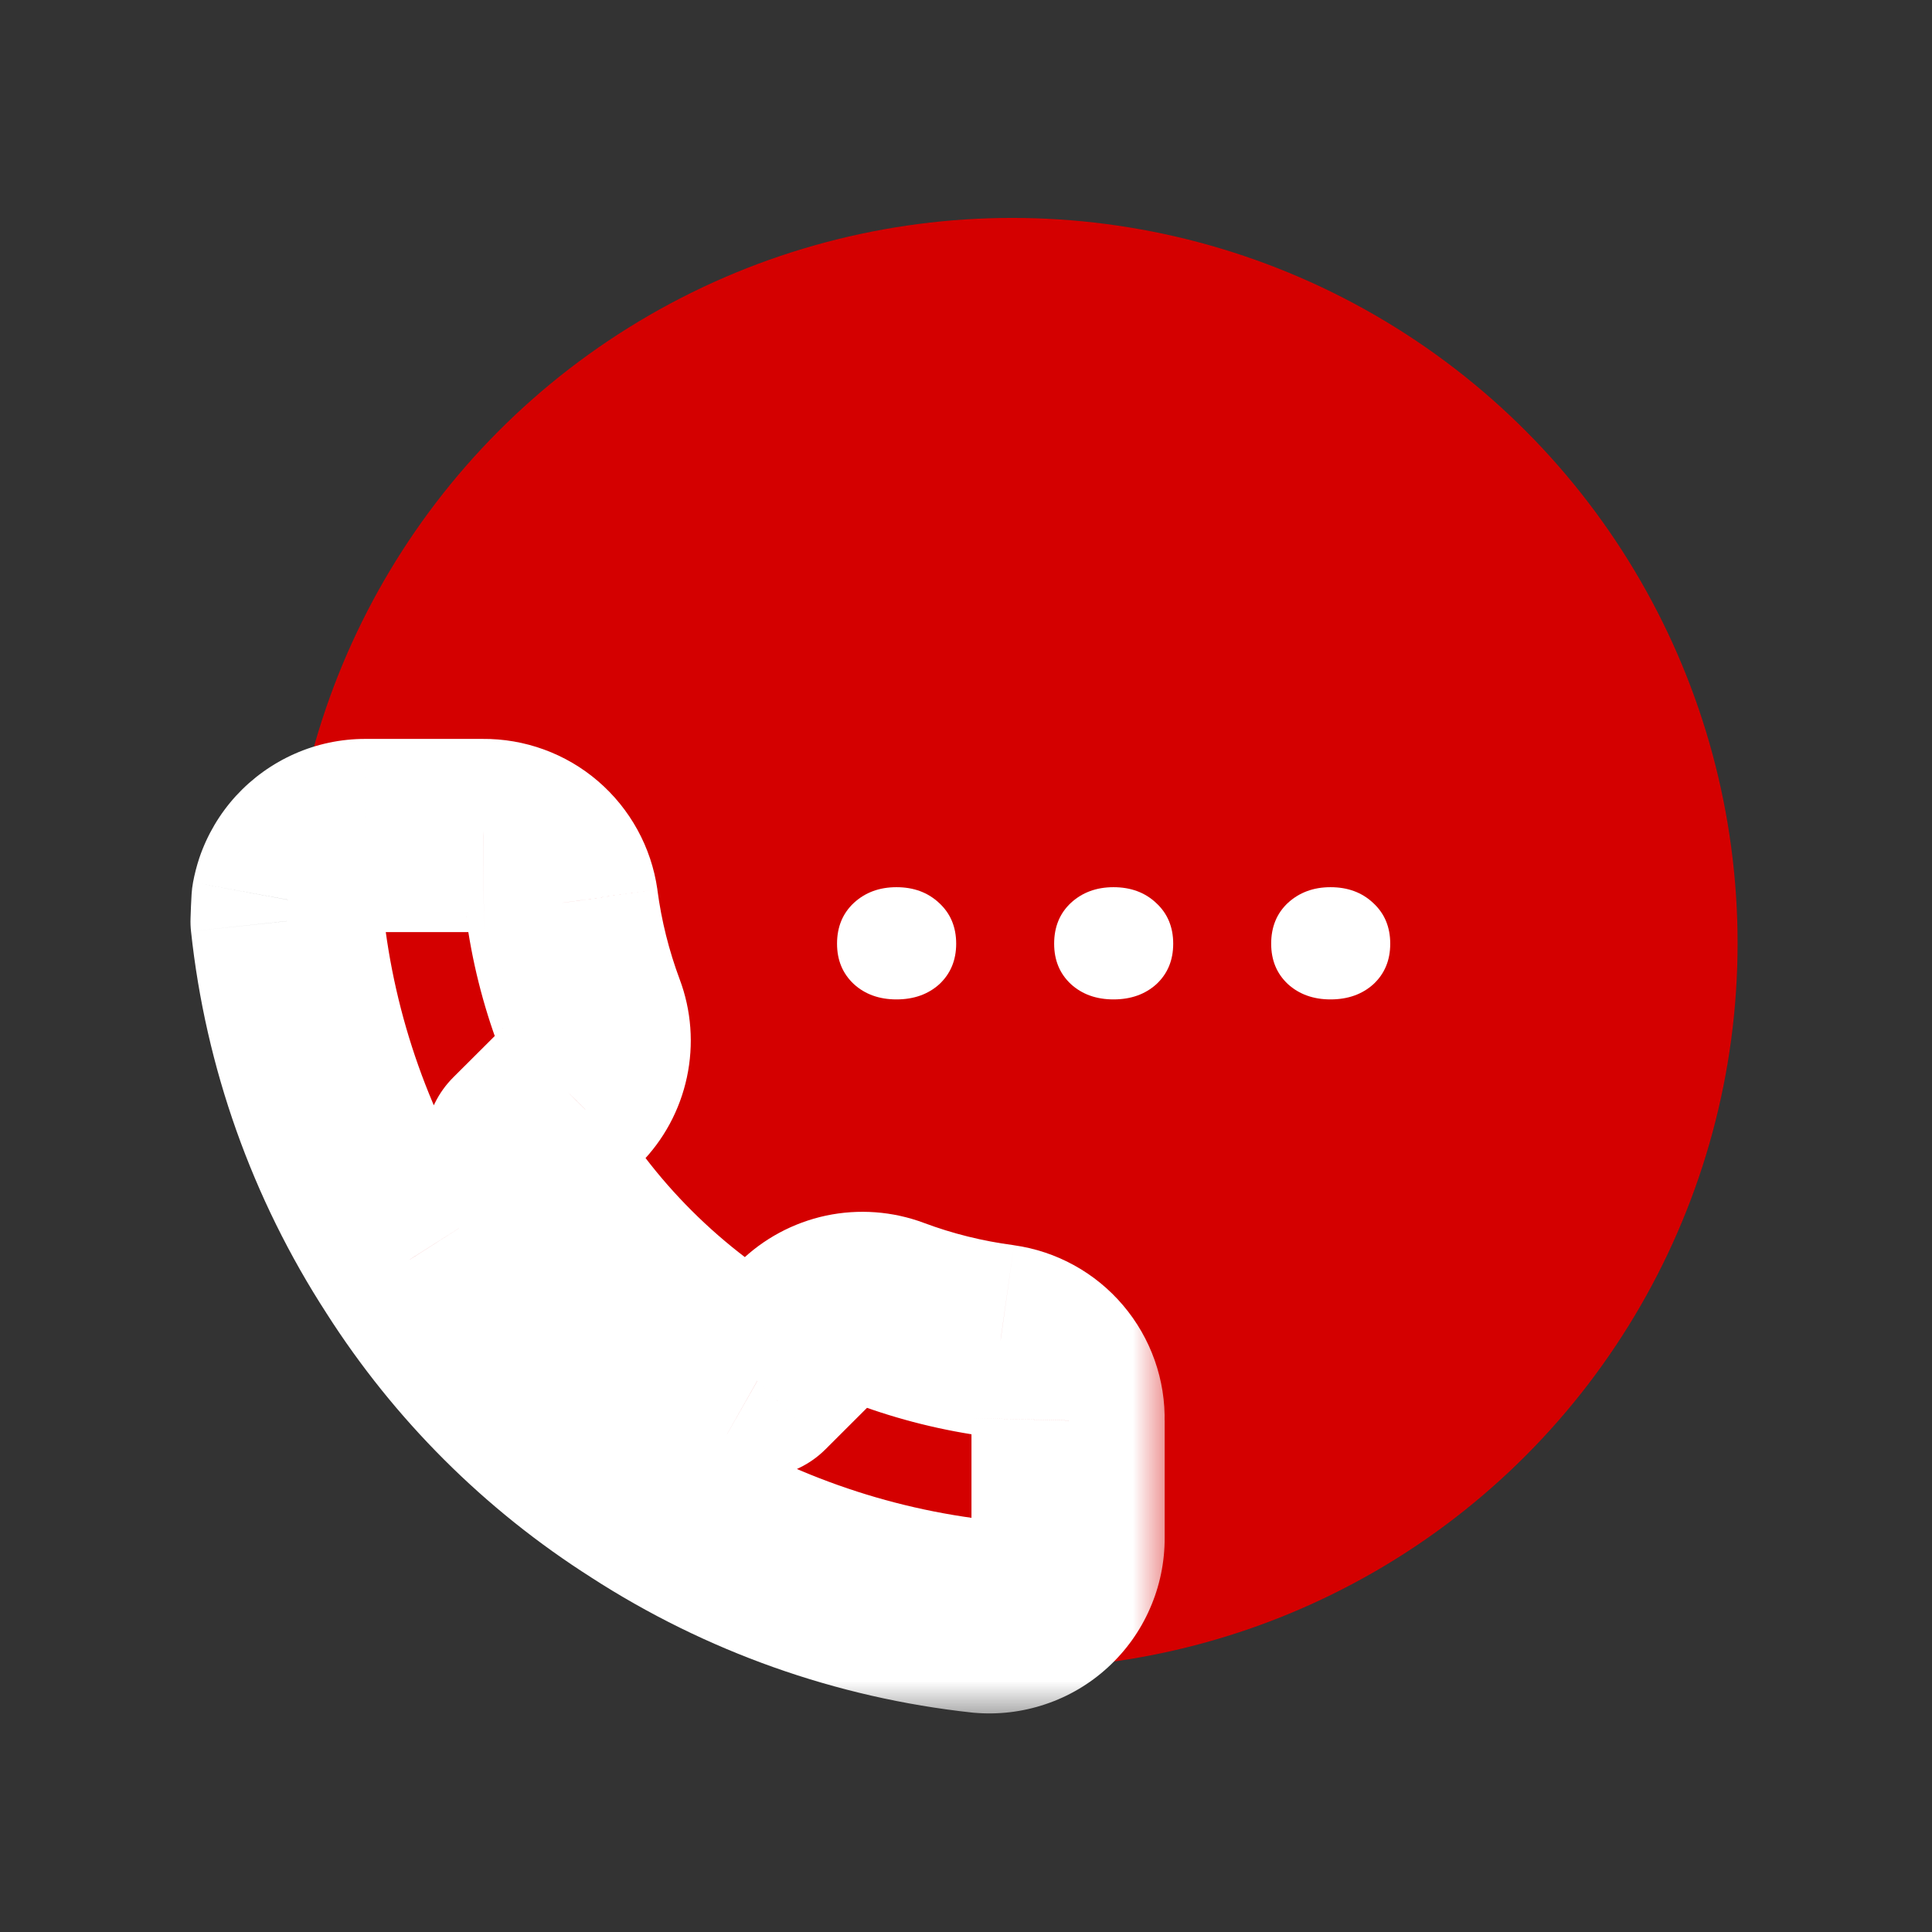 <svg width="24" height="24" viewBox="0 0 24 24" fill="none" xmlns="http://www.w3.org/2000/svg">
<rect x="0" y="0" width="24" height="24" fill="#333333" stroke="none"/>
<circle cx="12.574" cy="11.718" r="9.011" fill="#D40000"/>
<mask id="path-2-outside-1_12847_84201" maskUnits="userSpaceOnUse" x="1.566" y="8.379" width="13" height="13" fill="black">
<rect fill="white" x="1.566" y="8.379" width="13" height="13"/>
<path fill-rule="evenodd" clip-rule="evenodd" d="M3.578 11.178C3.587 11.132 3.598 11.086 3.613 11.042C3.657 10.914 3.726 10.796 3.817 10.696C3.909 10.596 4.02 10.517 4.144 10.462C4.268 10.407 4.402 10.379 4.537 10.379H6.001C6.238 10.377 6.468 10.46 6.647 10.614C6.827 10.769 6.944 10.983 6.977 11.217C7.039 11.684 7.154 12.143 7.319 12.585C7.385 12.76 7.399 12.949 7.36 13.131C7.321 13.313 7.231 13.48 7.099 13.613L6.48 14.231C7.174 15.451 8.186 16.46 9.408 17.154L10.027 16.535C10.16 16.404 10.328 16.314 10.51 16.275C10.693 16.236 10.882 16.25 11.057 16.316C11.5 16.481 11.96 16.595 12.428 16.657C12.665 16.69 12.882 16.809 13.037 16.992C13.191 17.174 13.274 17.407 13.268 17.646V19.107C13.268 19.242 13.241 19.377 13.186 19.501C13.132 19.625 13.052 19.737 12.952 19.828C12.851 19.92 12.733 19.99 12.604 20.033C12.476 20.077 12.339 20.093 12.204 20.081C10.702 19.918 9.26 19.406 7.992 18.586C6.813 17.838 5.814 16.84 5.064 15.663C4.24 14.393 3.727 12.947 3.566 11.442C3.569 11.354 3.573 11.266 3.578 11.178Z"/>
</mask>
<path fill-rule="evenodd" clip-rule="evenodd" d="M3.578 11.178C3.587 11.132 3.598 11.086 3.613 11.042C3.657 10.914 3.726 10.796 3.817 10.696C3.909 10.596 4.02 10.517 4.144 10.462C4.268 10.407 4.402 10.379 4.537 10.379H6.001C6.238 10.377 6.468 10.46 6.647 10.614C6.827 10.769 6.944 10.983 6.977 11.217C7.039 11.684 7.154 12.143 7.319 12.585C7.385 12.76 7.399 12.949 7.36 13.131C7.321 13.313 7.231 13.48 7.099 13.613L6.48 14.231C7.174 15.451 8.186 16.46 9.408 17.154L10.027 16.535C10.16 16.404 10.328 16.314 10.51 16.275C10.693 16.236 10.882 16.25 11.057 16.316C11.5 16.481 11.96 16.595 12.428 16.657C12.665 16.69 12.882 16.809 13.037 16.992C13.191 17.174 13.274 17.407 13.268 17.646V19.107C13.268 19.242 13.241 19.377 13.186 19.501C13.132 19.625 13.052 19.737 12.952 19.828C12.851 19.92 12.733 19.99 12.604 20.033C12.476 20.077 12.339 20.093 12.204 20.081C10.702 19.918 9.26 19.406 7.992 18.586C6.813 17.838 5.814 16.84 5.064 15.663C4.24 14.393 3.727 12.947 3.566 11.442C3.569 11.354 3.573 11.266 3.578 11.178Z" fill="#D40000"/>
<path d="M3.578 11.178L2.398 10.961C2.389 11.009 2.383 11.058 2.38 11.107L3.578 11.178ZM3.613 11.042L4.75 11.426L4.75 11.426L3.613 11.042ZM3.817 10.696L4.703 11.506L4.703 11.506L3.817 10.696ZM4.144 10.462L3.66 9.364L3.66 9.364L4.144 10.462ZM4.537 10.379L4.537 9.179L4.536 9.179L4.537 10.379ZM6.001 10.379L6.001 11.579L6.013 11.579L6.001 10.379ZM6.647 10.614L7.429 9.704L7.429 9.704L6.647 10.614ZM6.977 11.217L8.167 11.059L8.166 11.048L6.977 11.217ZM7.319 12.585L6.195 13.005L6.196 13.008L7.319 12.585ZM7.099 13.613L7.947 14.462L7.952 14.457L7.099 13.613ZM6.48 14.231L5.632 13.382C5.249 13.764 5.169 14.355 5.437 14.825L6.48 14.231ZM9.408 17.154L8.815 18.197C9.284 18.463 9.874 18.384 10.255 18.003L9.408 17.154ZM10.027 16.535L9.184 15.681L9.18 15.686L10.027 16.535ZM10.51 16.275L10.76 17.449L10.76 17.449L10.51 16.275ZM11.057 16.316L10.636 17.439L10.638 17.441L11.057 16.316ZM12.428 16.657L12.596 15.469L12.585 15.467L12.428 16.657ZM13.037 16.992L13.951 16.215L13.951 16.215L13.037 16.992ZM13.268 17.646L12.068 17.616C12.068 17.626 12.068 17.636 12.068 17.646H13.268ZM13.268 19.107L12.068 19.107L12.068 19.112L13.268 19.107ZM13.186 19.501L12.087 19.019L12.087 19.019L13.186 19.501ZM12.952 19.828L12.141 18.943L12.141 18.943L12.952 19.828ZM12.204 20.081L12.075 21.274C12.082 21.274 12.089 21.275 12.096 21.276L12.204 20.081ZM7.992 18.586L8.644 17.578L8.635 17.572L7.992 18.586ZM5.064 15.663L6.077 15.019L6.071 15.01L5.064 15.663ZM3.566 11.442L2.367 11.406C2.365 11.461 2.367 11.515 2.373 11.57L3.566 11.442ZM4.759 11.394C4.757 11.405 4.754 11.415 4.75 11.426L2.476 10.658C2.443 10.758 2.417 10.859 2.398 10.961L4.759 11.394ZM4.75 11.426C4.74 11.456 4.724 11.483 4.703 11.506L2.932 9.886C2.728 10.109 2.573 10.372 2.476 10.658L4.75 11.426ZM4.703 11.506C4.682 11.529 4.656 11.548 4.628 11.56L3.66 9.364C3.384 9.486 3.136 9.664 2.932 9.886L4.703 11.506ZM4.628 11.56C4.6 11.572 4.569 11.579 4.538 11.579L4.536 9.179C4.234 9.179 3.936 9.242 3.66 9.364L4.628 11.56ZM4.537 11.579H6.001V9.179H4.537V11.579ZM6.013 11.579C5.959 11.579 5.907 11.56 5.866 11.525L7.429 9.704C7.029 9.36 6.517 9.174 5.99 9.179L6.013 11.579ZM5.866 11.525C5.824 11.49 5.797 11.44 5.789 11.385L8.166 11.048C8.091 10.525 7.829 10.048 7.429 9.704L5.866 11.525ZM5.788 11.374C5.861 11.931 5.998 12.479 6.195 13.005L8.443 12.165C8.31 11.808 8.217 11.437 8.167 11.059L5.788 11.374ZM6.196 13.008C6.181 12.967 6.177 12.923 6.186 12.88L8.533 13.382C8.62 12.975 8.589 12.552 8.442 12.162L6.196 13.008ZM6.186 12.88C6.196 12.838 6.217 12.799 6.247 12.768L7.952 14.457C8.245 14.162 8.446 13.789 8.533 13.382L6.186 12.88ZM6.252 12.764L5.632 13.382L7.327 15.081L7.947 14.462L6.252 12.764ZM5.437 14.825C6.239 16.233 7.406 17.398 8.815 18.197L10 16.11C8.966 15.523 8.11 14.669 7.522 13.637L5.437 14.825ZM10.255 18.003L10.875 17.384L9.18 15.686L8.56 16.304L10.255 18.003ZM10.87 17.389C10.84 17.419 10.801 17.44 10.76 17.449L10.26 15.101C9.854 15.188 9.48 15.389 9.184 15.681L10.87 17.389ZM10.76 17.449C10.719 17.458 10.675 17.454 10.636 17.439L11.479 15.192C11.089 15.046 10.667 15.015 10.26 15.101L10.76 17.449ZM10.638 17.441C11.166 17.637 11.714 17.773 12.272 17.847L12.585 15.467C12.206 15.417 11.834 15.325 11.476 15.191L10.638 17.441ZM12.261 17.845C12.207 17.838 12.158 17.811 12.122 17.768L13.951 16.215C13.606 15.808 13.124 15.543 12.596 15.469L12.261 17.845ZM12.122 17.768C12.086 17.726 12.067 17.672 12.068 17.616L14.467 17.675C14.481 17.142 14.297 16.622 13.951 16.215L12.122 17.768ZM12.068 17.646V19.107H14.468V17.646H12.068ZM12.068 19.112C12.068 19.08 12.074 19.048 12.087 19.019L14.285 19.982C14.407 19.705 14.469 19.405 14.468 19.102L12.068 19.112ZM12.087 19.019C12.1 18.99 12.118 18.965 12.141 18.943L13.762 20.713C13.985 20.509 14.164 20.26 14.285 19.982L12.087 19.019ZM12.141 18.943C12.164 18.922 12.191 18.906 12.221 18.896L12.988 21.17C13.275 21.074 13.539 20.918 13.762 20.713L12.141 18.943ZM12.221 18.896C12.25 18.887 12.281 18.883 12.312 18.886L12.096 21.276C12.398 21.303 12.701 21.267 12.988 21.17L12.221 18.896ZM12.333 18.888C11.018 18.745 9.754 18.297 8.644 17.578L7.34 19.593C8.765 20.515 10.387 21.091 12.075 21.274L12.333 18.888ZM8.635 17.572C7.605 16.919 6.731 16.047 6.077 15.019L4.052 16.308C4.896 17.633 6.022 18.757 7.35 19.599L8.635 17.572ZM6.071 15.01C5.349 13.898 4.9 12.632 4.76 11.315L2.373 11.57C2.554 13.262 3.131 14.888 4.058 16.317L6.071 15.01ZM4.766 11.479C4.768 11.402 4.772 11.325 4.776 11.248L2.38 11.107C2.374 11.206 2.37 11.306 2.367 11.406L4.766 11.479Z" fill="white" mask="url(#path-2-outside-1_12847_84201)"/>
<path d="M10.398 11.723C10.398 11.515 10.468 11.346 10.607 11.216C10.748 11.086 10.925 11.021 11.136 11.021C11.35 11.021 11.526 11.086 11.665 11.216C11.807 11.346 11.878 11.515 11.878 11.723C11.878 11.928 11.808 12.095 11.67 12.225C11.531 12.351 11.353 12.415 11.136 12.415C10.922 12.415 10.745 12.351 10.607 12.225C10.468 12.095 10.398 11.928 10.398 11.723Z" fill="white"/>
<path d="M13.095 11.723C13.095 11.515 13.164 11.346 13.303 11.216C13.444 11.086 13.621 11.021 13.832 11.021C14.046 11.021 14.223 11.086 14.361 11.216C14.503 11.346 14.574 11.515 14.574 11.723C14.574 11.928 14.505 12.095 14.366 12.225C14.227 12.351 14.049 12.415 13.832 12.415C13.618 12.415 13.441 12.351 13.303 12.225C13.164 12.095 13.095 11.928 13.095 11.723Z" fill="white"/>
<path d="M15.791 11.723C15.791 11.515 15.86 11.346 15.999 11.216C16.141 11.086 16.317 11.021 16.528 11.021C16.742 11.021 16.919 11.086 17.057 11.216C17.199 11.346 17.27 11.515 17.27 11.723C17.27 11.928 17.201 12.095 17.062 12.225C16.923 12.351 16.745 12.415 16.528 12.415C16.314 12.415 16.138 12.351 15.999 12.225C15.86 12.095 15.791 11.928 15.791 11.723Z" fill="white"/>
</svg>

